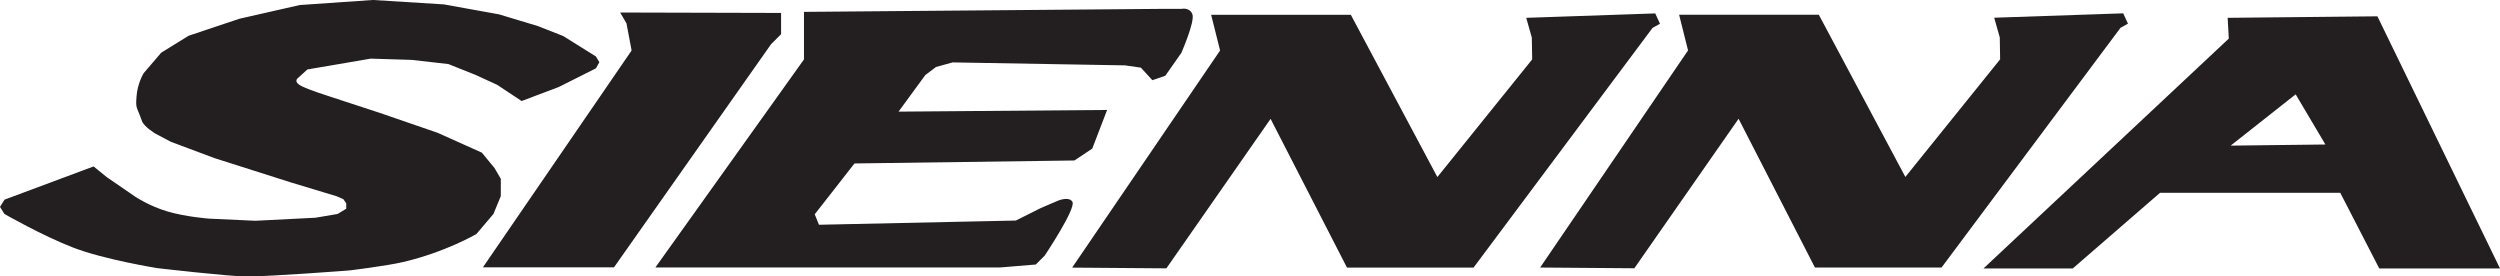 <svg xmlns="http://www.w3.org/2000/svg" width="336.449" height="37.211"><defs><clipPath id="a"><path d="M0 0h336.45v37.21H0Zm0 0"/></clipPath></defs><g clip-path="url(#a)"><path fill="#231f20" fill-rule="evenodd" d="M82.633 35.977H64.988L85 6.797l-.688-3.652-.851-1.461 21.656.058v2.863l-1.34 1.336zm57.965-1.579-1.2 1.2-4.8.398H88.199l20-28V1.598l48-.403h2.797s1.117-.258 1.477.735c.359.988-1.496 5.199-1.496 5.199l-2.153 3.07-1.738.594-1.547-1.688-2.14-.308-23.2-.399-2.234.618-1.438 1.086-3.601 4.921 28.07-.226-2 5.2-2.398 1.6-29.602.4-5.348 6.839.567 1.41 26.496-.566 3.379-1.692 1.972-.843s1.696-.848 2.258 0c.563.843-3.722 7.253-3.722 7.253zm57.71 1.618h-17.03l-10.282-20.02-14.023 20.117-12.684-.097 19.91-29.22-1.203-4.8h18.8l11.645 21.832L206.2 7.996l-.05-2.937-.75-2.66 17.363-.594.636 1.39-1 .559zM299.95 5.196l-.152-2.798 20.152-.203 16.5 33.934H320.2l-5.25-10.184H290.7L278.95 36.13h-12.015ZM64.117 31.491s-4.137 2.434-9.855 3.77C52.02 35.789 47 36.398 47 36.398s-10.621.813-13.785.813c-2.317 0-12.043-1.125-12.043-1.125s-7.113-1.148-11.285-2.75c-4.168-1.602-9.29-4.54-9.29-4.54L0 27.84l.61-.973 11.988-4.469 1.757 1.43 3.895 2.676s1.824 1.215 4.258 1.945c2.433.73 5.597.973 5.597.973l6.254.289 8.102-.41 2.98-.508 1.157-.707v-.73l-.399-.56-.922-.394-6.101-1.843-4.989-1.586-5.351-1.703-5.84-2.188-2.07-1.094s-1.551-.926-1.824-1.703c-.73-2.07-.852-1.582-.73-3.285.128-1.824.972-3.164.972-3.164l2.355-2.75 3.688-2.277 6.843-2.29L40.344.677l9.855-.68 9.535.594 7.422 1.34 5.235 1.578 3.406 1.34 4.402 2.75.461.777-.46.82-5 2.512-5 1.89-3.286-2.179-2.918-1.34-3.652-1.457-4.95-.562-5.511-.168-5.285.906-3.23.55-1.34 1.22s-.56.48.57 1.03c1.132.551 3.445 1.278 3.445 1.278l7.055 2.313 7.789 2.68 5.96 2.675 1.704 2.066.851 1.461-.004 2.328-.988 2.395zM308.95 12.695l-8.75 6.903 12.75-.153zm0 0"/></g><path fill="#231f20" fill-rule="evenodd" d="M261.29 36.004h-17.036l-10.277-20.02-14.028 20.118-12.68-.098 19.907-29.219-1.2-4.8h18.801l11.645 21.827 12.754-15.828-.047-2.941-.75-2.66 17.363-.59.637 1.39-1 .555-24.09 32.266"/></svg>
